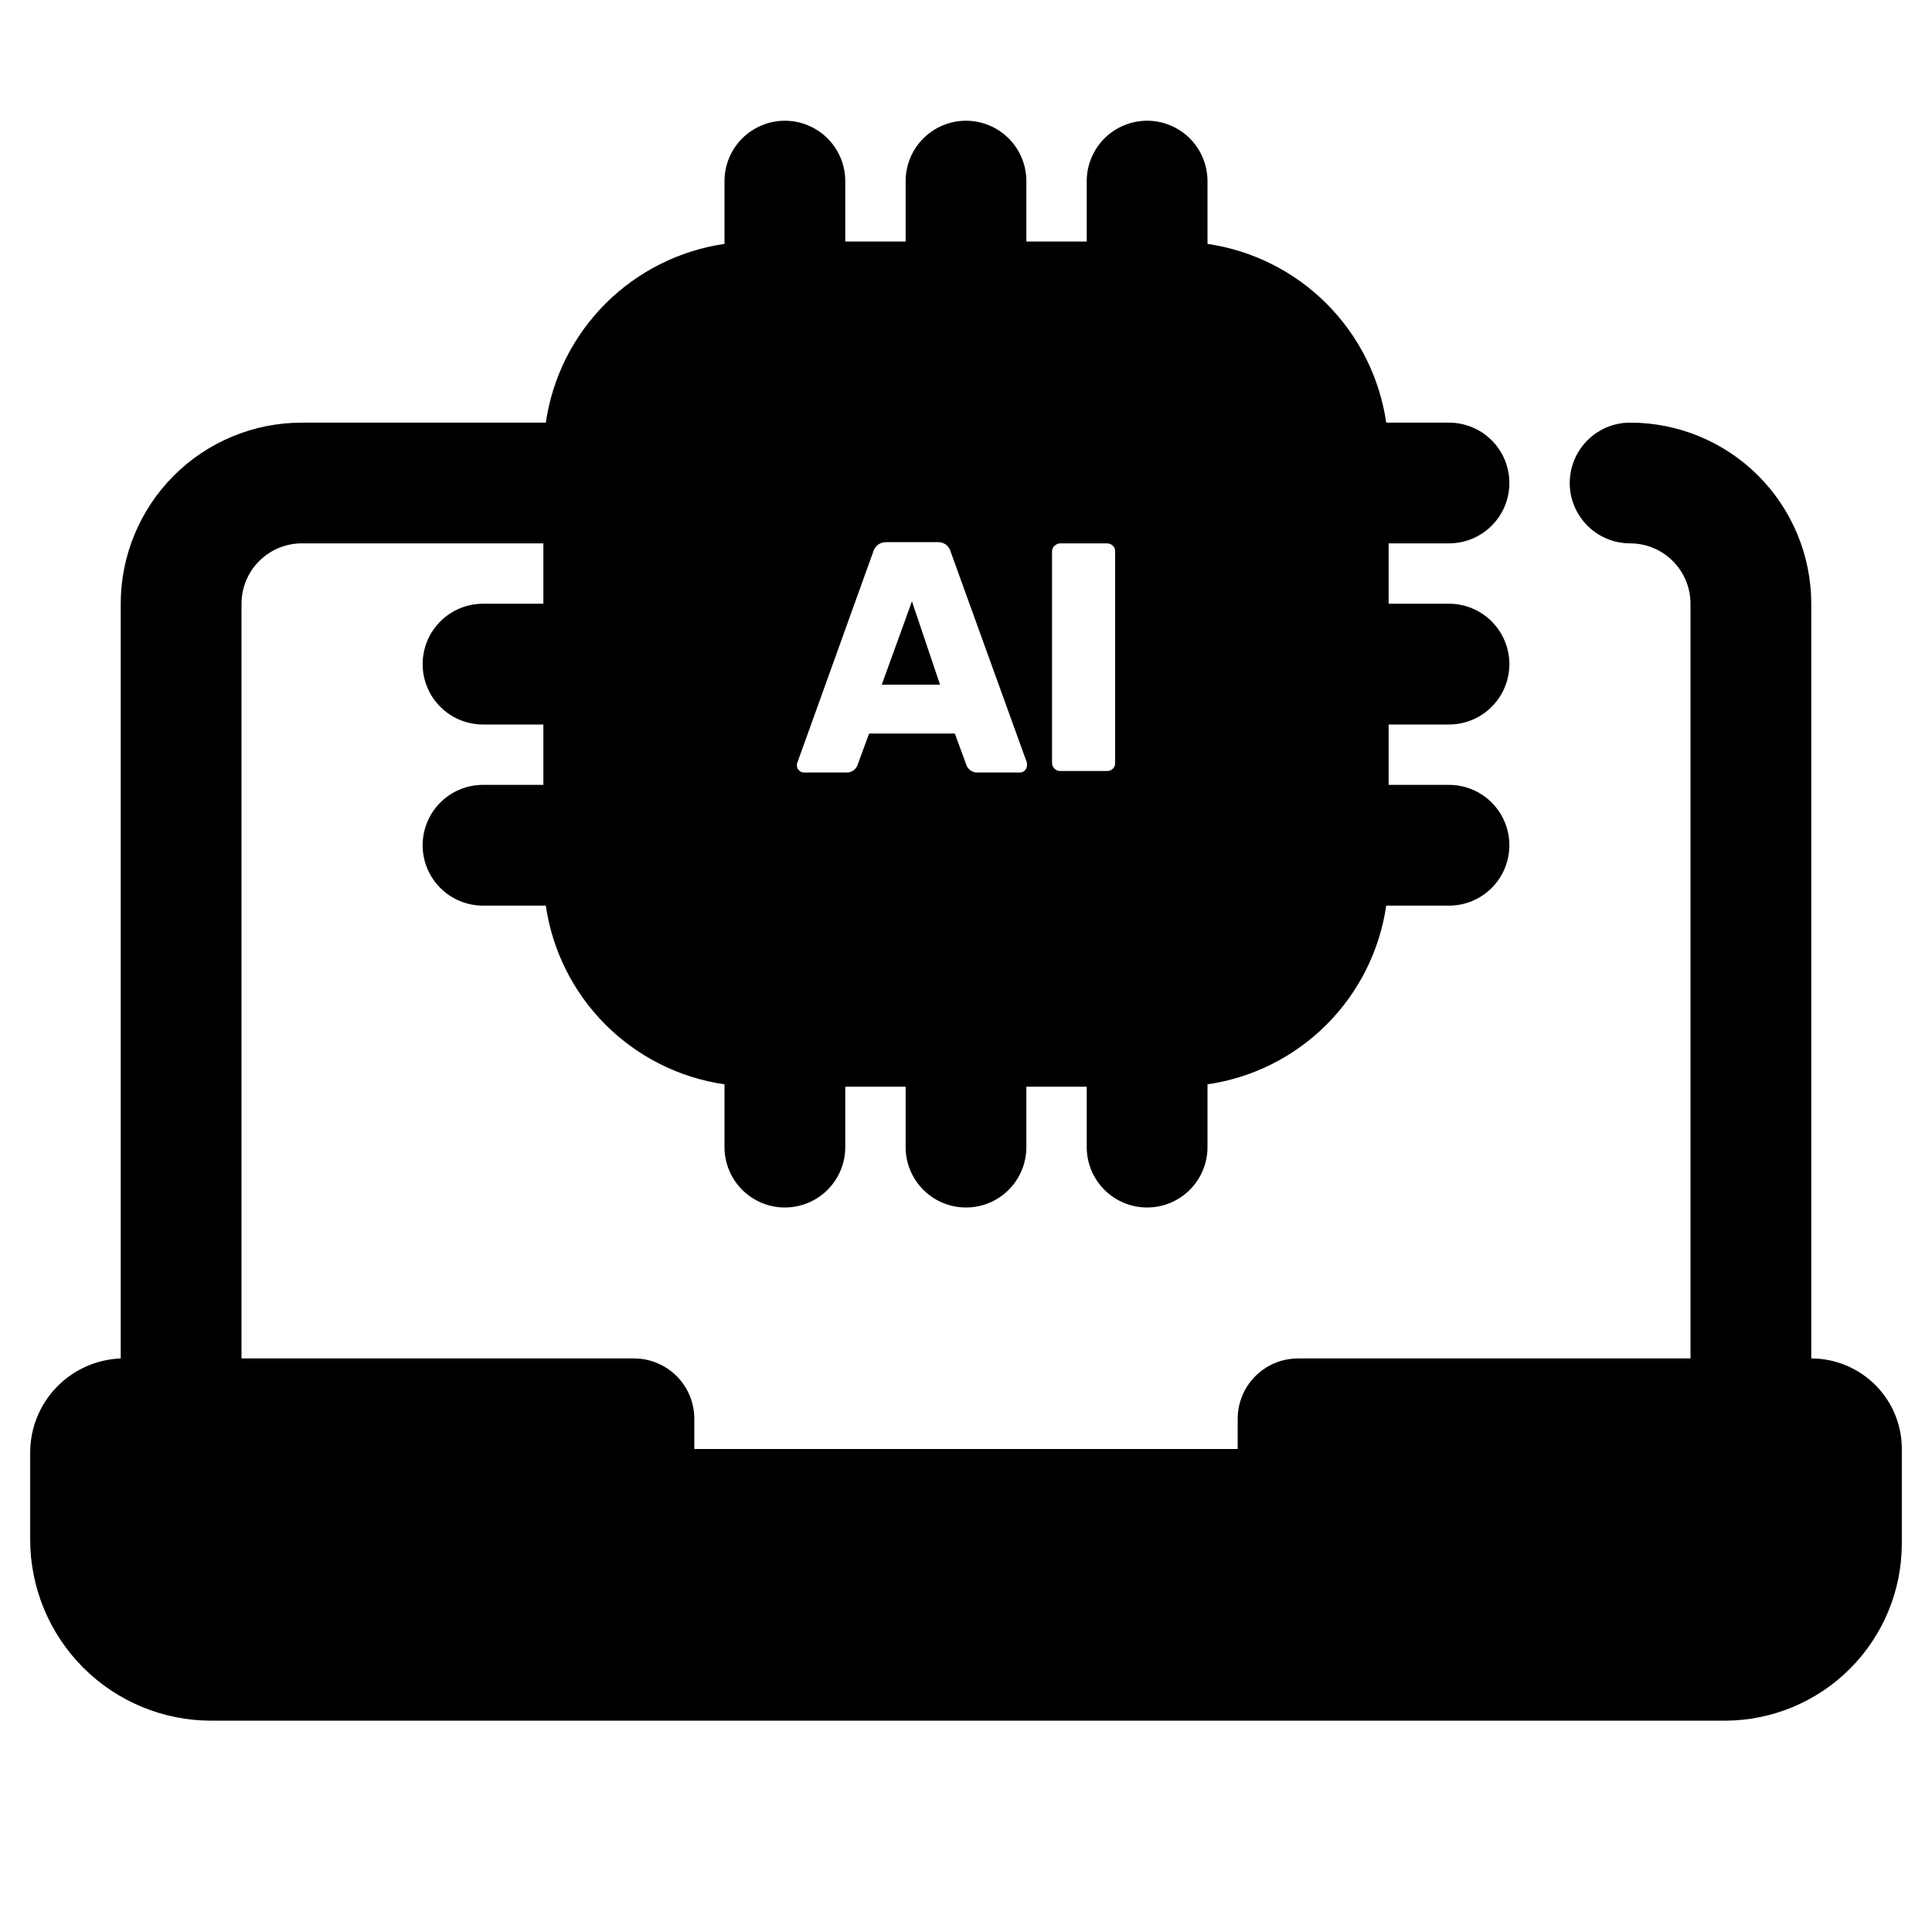 <svg xmlns="http://www.w3.org/2000/svg" width="45" height="45" viewBox="0 0 45 45" fill="none"><path d="M42.188 31.641V14.062C42.188 12.944 41.743 11.871 40.952 11.079C40.161 10.288 39.088 9.844 37.969 9.844C37.596 9.844 37.238 9.992 36.974 10.256C36.711 10.519 36.562 10.877 36.562 11.25C36.562 11.623 36.711 11.981 36.974 12.244C37.238 12.508 37.596 12.656 37.969 12.656C38.342 12.656 38.699 12.804 38.963 13.068C39.227 13.332 39.375 13.69 39.375 14.062V31.641H30.234C29.861 31.641 29.504 31.789 29.24 32.053C28.976 32.316 28.828 32.674 28.828 33.047V33.75H16.172V33.047C16.172 32.861 16.135 32.678 16.064 32.506C15.993 32.335 15.889 32.179 15.757 32.048C15.493 31.787 15.137 31.64 14.766 31.641H5.625V14.062C5.625 13.69 5.773 13.332 6.037 13.068C6.301 12.804 6.658 12.656 7.031 12.656H12.656V14.062H11.25C10.877 14.062 10.519 14.211 10.256 14.474C9.992 14.738 9.844 15.096 9.844 15.469C9.844 15.842 9.992 16.199 10.256 16.463C10.519 16.727 10.877 16.875 11.25 16.875H12.656V18.281H11.25C10.877 18.281 10.519 18.429 10.256 18.693C9.992 18.957 9.844 19.314 9.844 19.688C9.844 20.061 9.992 20.418 10.256 20.682C10.519 20.946 10.877 21.094 11.25 21.094H12.713C12.865 22.143 13.353 23.116 14.103 23.866C14.853 24.616 15.825 25.104 16.875 25.256V26.719C16.875 27.092 17.023 27.449 17.287 27.713C17.551 27.977 17.908 28.125 18.281 28.125C18.654 28.125 19.012 27.977 19.276 27.713C19.539 27.449 19.688 27.092 19.688 26.719V25.312H21.094V26.719C21.094 27.092 21.242 27.449 21.506 27.713C21.769 27.977 22.127 28.125 22.5 28.125C22.873 28.125 23.231 27.977 23.494 27.713C23.758 27.449 23.906 27.092 23.906 26.719V25.312H25.312V26.719C25.312 27.092 25.461 27.449 25.724 27.713C25.988 27.977 26.346 28.125 26.719 28.125C27.092 28.125 27.449 27.977 27.713 27.713C27.977 27.449 28.125 27.092 28.125 26.719V25.256C29.175 25.104 30.147 24.616 30.897 23.866C31.647 23.116 32.135 22.143 32.288 21.094H33.75C34.123 21.094 34.481 20.946 34.744 20.682C35.008 20.418 35.156 20.061 35.156 19.688C35.156 19.314 35.008 18.957 34.744 18.693C34.481 18.429 34.123 18.281 33.75 18.281H32.344V16.875H33.75C34.123 16.875 34.481 16.727 34.744 16.463C35.008 16.199 35.156 15.842 35.156 15.469C35.156 15.096 35.008 14.738 34.744 14.474C34.481 14.211 34.123 14.062 33.75 14.062H32.344V12.656H33.75C34.123 12.656 34.481 12.508 34.744 12.244C35.008 11.981 35.156 11.623 35.156 11.25C35.156 10.877 35.008 10.519 34.744 10.256C34.481 9.992 34.123 9.844 33.75 9.844H32.288C32.135 8.794 31.647 7.822 30.897 7.072C30.147 6.322 29.175 5.834 28.125 5.681V4.219C28.125 3.846 27.977 3.488 27.713 3.224C27.449 2.961 27.092 2.812 26.719 2.812C26.346 2.812 25.988 2.961 25.724 3.224C25.461 3.488 25.312 3.846 25.312 4.219V5.625H23.906V4.219C23.906 3.846 23.758 3.488 23.494 3.224C23.231 2.961 22.873 2.812 22.5 2.812C22.127 2.812 21.769 2.961 21.506 3.224C21.242 3.488 21.094 3.846 21.094 4.219V5.625H19.688V4.219C19.688 3.846 19.539 3.488 19.276 3.224C19.012 2.961 18.654 2.812 18.281 2.812C17.908 2.812 17.551 2.961 17.287 3.224C17.023 3.488 16.875 3.846 16.875 4.219V5.681C15.825 5.834 14.853 6.322 14.103 7.072C13.353 7.822 12.865 8.794 12.713 9.844H7.031C5.912 9.844 4.839 10.288 4.048 11.079C3.257 11.871 2.812 12.944 2.812 14.062V31.641C2.245 31.663 1.709 31.903 1.316 32.312C0.922 32.721 0.703 33.267 0.703 33.834V35.859C0.703 36.978 1.148 38.051 1.939 38.843C2.73 39.634 3.803 40.078 4.922 40.078H40.177C41.269 40.076 42.316 39.642 43.088 38.869C43.86 38.097 44.295 37.05 44.297 35.958V33.799C44.303 33.518 44.254 33.239 44.151 32.977C44.048 32.715 43.893 32.477 43.697 32.276C43.5 32.075 43.265 31.915 43.006 31.806C42.747 31.697 42.469 31.64 42.188 31.641ZM24.504 12.846C24.504 12.821 24.509 12.796 24.518 12.774C24.528 12.751 24.542 12.73 24.56 12.713C24.596 12.678 24.644 12.658 24.694 12.656H25.784C25.836 12.657 25.886 12.677 25.924 12.713C25.941 12.73 25.954 12.751 25.963 12.774C25.971 12.797 25.975 12.822 25.973 12.846V17.768C25.975 17.792 25.971 17.817 25.963 17.84C25.954 17.863 25.941 17.884 25.924 17.902C25.906 17.92 25.884 17.935 25.86 17.945C25.836 17.955 25.81 17.959 25.784 17.958H24.694C24.669 17.959 24.644 17.954 24.621 17.944C24.598 17.934 24.577 17.92 24.56 17.902C24.542 17.884 24.528 17.864 24.518 17.841C24.509 17.818 24.504 17.793 24.504 17.768V12.846ZM18.57 17.768L20.341 12.846C20.36 12.78 20.401 12.722 20.458 12.683C20.514 12.643 20.582 12.624 20.651 12.628H21.839C21.907 12.624 21.974 12.644 22.029 12.683C22.084 12.723 22.124 12.78 22.141 12.846L23.92 17.768C23.92 17.768 23.92 17.768 23.92 17.838C23.918 17.878 23.9 17.916 23.871 17.944C23.857 17.959 23.84 17.972 23.82 17.981C23.801 17.989 23.78 17.993 23.759 17.993H22.774C22.72 17.996 22.665 17.982 22.619 17.953C22.572 17.924 22.536 17.882 22.514 17.831L22.24 17.086H20.243L19.969 17.831C19.948 17.881 19.913 17.923 19.868 17.952C19.823 17.981 19.769 17.995 19.716 17.993H18.724C18.703 17.993 18.682 17.989 18.663 17.981C18.643 17.972 18.626 17.959 18.612 17.944C18.596 17.931 18.584 17.915 18.575 17.897C18.567 17.878 18.562 17.858 18.562 17.838C18.559 17.812 18.561 17.786 18.57 17.761V17.768ZM21.241 14.006L20.538 15.947H21.895L21.241 14.006Z" fill="black"></path></svg>